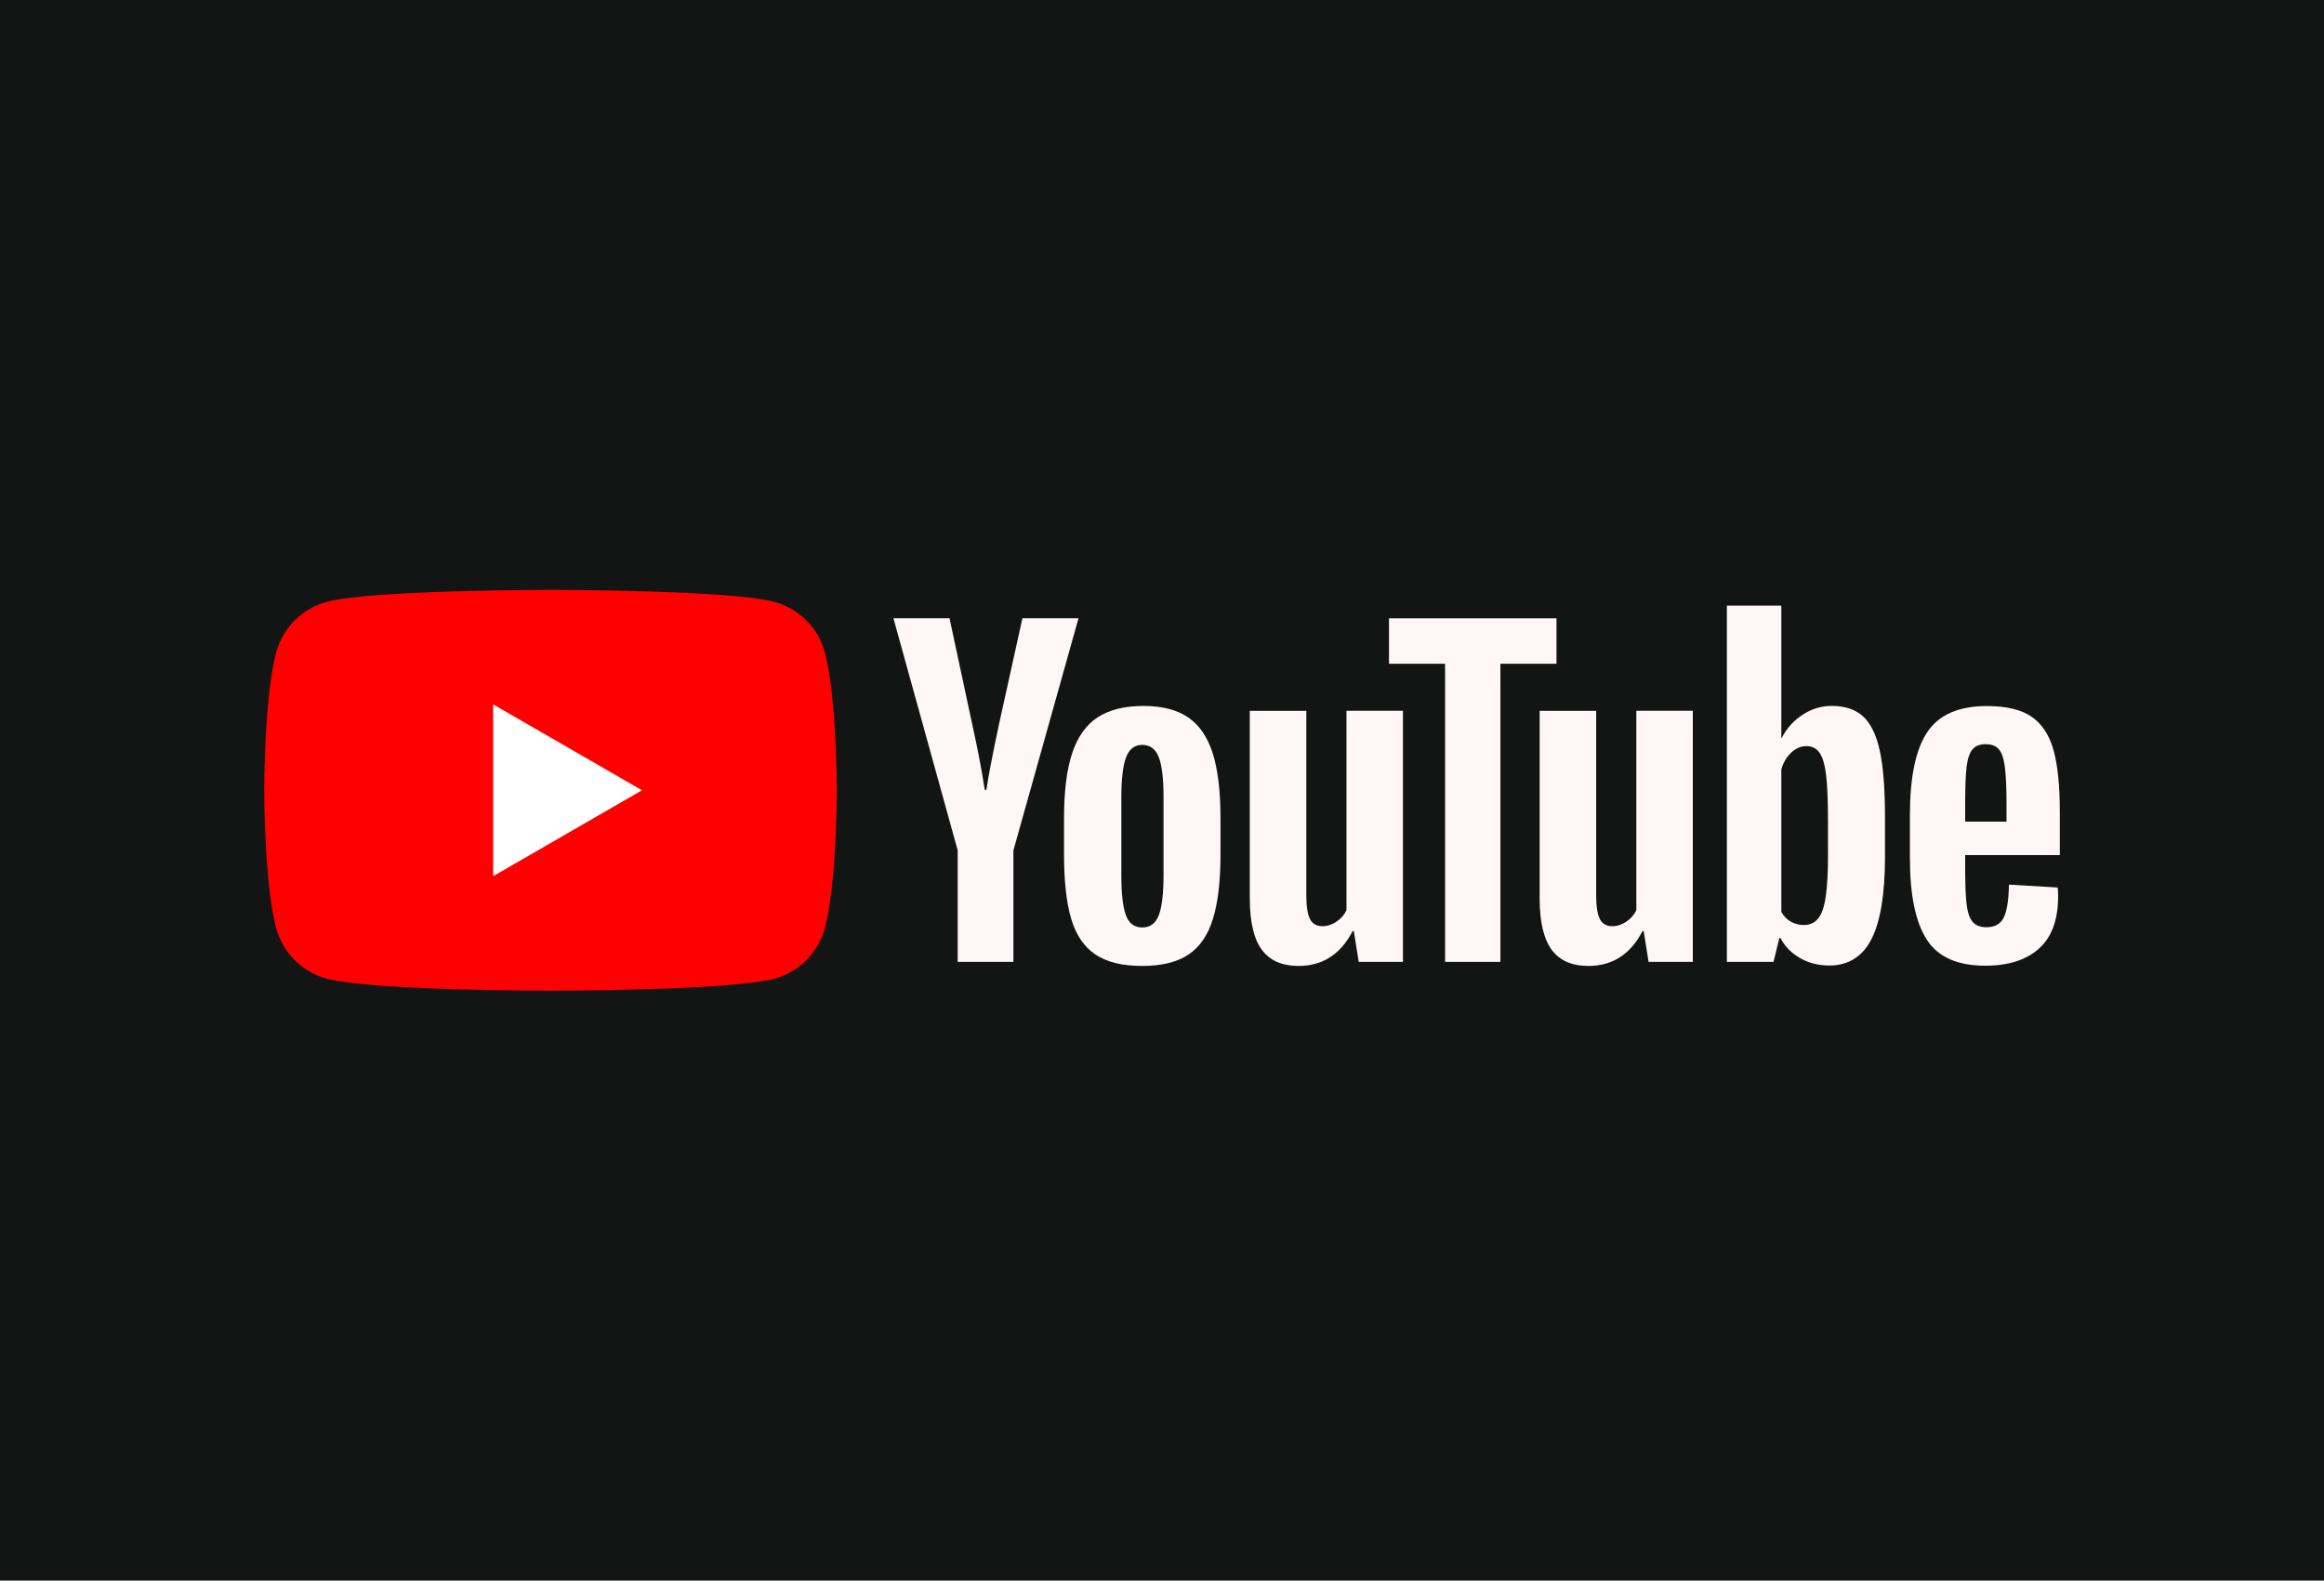 <svg width="394" height="268" viewBox="0 0 394 268" fill="none" xmlns="http://www.w3.org/2000/svg">
<rect width="394" height="268" fill="#131515"/>
<g clip-path="url(#clip0_17_1660)">
<path d="M139.841 110.633C138.723 106.453 135.438 103.169 131.258 102.05C123.69 100.02 93.33 100.02 93.33 100.02C93.33 100.02 62.97 100.02 55.402 102.05C51.222 103.169 47.938 106.453 46.819 110.633C44.789 118.201 44.789 134 44.789 134C44.789 134 44.789 149.8 46.819 157.368C47.938 161.547 51.222 164.832 55.402 165.951C62.97 167.981 93.33 167.981 93.33 167.981C93.33 167.981 123.69 167.981 131.258 165.951C135.438 164.832 138.723 161.547 139.841 157.368C141.871 149.8 141.871 134 141.871 134C141.871 134 141.863 118.201 139.841 110.633Z" fill="#FF0000"/>
<path d="M83.613 148.562L108.835 134.001L83.613 119.441V148.562Z" fill="white"/>
<path d="M162.369 144.206L151.469 104.84H160.979L164.799 122.685C165.774 127.08 166.485 130.828 166.948 133.929H167.228C167.548 131.708 168.267 127.983 169.378 122.749L173.334 104.84H182.844L171.807 144.206V163.091H162.361V144.206H162.369Z" fill="#FFF7F7"/>
<path d="M185.705 161.843C183.787 160.548 182.42 158.534 181.605 155.801C180.798 153.068 180.391 149.44 180.391 144.9V138.723C180.391 134.143 180.854 130.459 181.781 127.686C182.708 124.913 184.155 122.883 186.12 121.613C188.086 120.342 190.668 119.703 193.865 119.703C197.013 119.703 199.53 120.35 201.432 121.645C203.326 122.939 204.717 124.969 205.596 127.718C206.475 130.475 206.915 134.143 206.915 138.723V144.9C206.915 149.44 206.483 153.084 205.628 155.833C204.773 158.59 203.382 160.604 201.464 161.874C199.546 163.145 196.941 163.785 193.657 163.785C190.268 163.792 187.623 163.137 185.705 161.843ZM196.462 155.178C196.989 153.787 197.261 151.525 197.261 148.377V135.119C197.261 132.066 196.997 129.828 196.462 128.422C195.926 127.007 194.991 126.304 193.648 126.304C192.354 126.304 191.435 127.007 190.908 128.422C190.372 129.836 190.108 132.066 190.108 135.119V148.377C190.108 151.525 190.364 153.795 190.876 155.178C191.387 156.568 192.306 157.263 193.648 157.263C194.991 157.263 195.926 156.568 196.462 155.178Z" fill="#FFF7F7"/>
<path d="M237.849 163.099H230.353L229.522 157.888H229.315C227.276 161.82 224.224 163.786 220.148 163.786C217.327 163.786 215.241 162.859 213.899 161.013C212.556 159.159 211.885 156.266 211.885 152.334V120.535H221.467V151.775C221.467 153.677 221.675 155.027 222.09 155.834C222.506 156.642 223.201 157.049 224.176 157.049C225.007 157.049 225.806 156.793 226.573 156.282C227.341 155.77 227.9 155.123 228.276 154.34V120.527H237.849V163.099Z" fill="#FFF7F7"/>
<path d="M263.879 112.55H254.369V163.097H244.994V112.55H235.484V104.846H263.879V112.55Z" fill="#FFF7F7"/>
<path d="M286.99 163.099H279.494L278.663 157.888H278.455C276.417 161.82 273.365 163.786 269.289 163.786C266.468 163.786 264.382 162.859 263.039 161.013C261.697 159.159 261.025 156.266 261.025 152.334V120.535H270.607V151.775C270.607 153.677 270.815 155.027 271.231 155.834C271.646 156.642 272.342 157.049 273.317 157.049C274.148 157.049 274.947 156.793 275.714 156.282C276.481 155.77 277.041 155.123 277.416 154.34V120.527H286.99V163.099Z" fill="#FFF7F7"/>
<path d="M318.7 127.336C318.117 124.65 317.182 122.708 315.887 121.502C314.593 120.295 312.811 119.696 310.541 119.696C308.783 119.696 307.136 120.191 305.61 121.19C304.084 122.189 302.901 123.492 302.07 125.114H301.998V102.689H292.768V163.09H300.679L301.654 159.062H301.862C302.605 160.501 303.716 161.627 305.195 162.467C306.673 163.298 308.319 163.714 310.125 163.714C313.362 163.714 315.752 162.219 317.278 159.238C318.804 156.249 319.571 151.59 319.571 145.245V138.508C319.571 133.753 319.276 130.021 318.7 127.336ZM309.917 144.701C309.917 147.802 309.79 150.231 309.534 151.99C309.278 153.748 308.855 155.003 308.247 155.738C307.648 156.481 306.833 156.848 305.818 156.848C305.027 156.848 304.299 156.665 303.628 156.289C302.957 155.921 302.414 155.362 301.998 154.627V130.468C302.317 129.309 302.877 128.366 303.668 127.623C304.451 126.88 305.314 126.512 306.233 126.512C307.209 126.512 307.96 126.896 308.487 127.655C309.022 128.422 309.39 129.701 309.598 131.507C309.806 133.313 309.91 135.879 309.91 139.211V144.701H309.917Z" fill="#FFF7F7"/>
<path d="M333.165 147.155C333.165 149.888 333.245 151.934 333.405 153.3C333.564 154.667 333.9 155.658 334.412 156.289C334.923 156.912 335.706 157.224 336.769 157.224C338.2 157.224 339.191 156.665 339.718 155.554C340.253 154.443 340.541 152.589 340.589 150L348.853 150.487C348.9 150.855 348.924 151.366 348.924 152.013C348.924 155.945 347.845 158.886 345.696 160.828C343.546 162.77 340.501 163.745 336.569 163.745C331.846 163.745 328.538 162.267 326.644 159.302C324.742 156.337 323.799 151.758 323.799 145.556V138.124C323.799 131.739 324.782 127.072 326.748 124.131C328.714 121.19 332.078 119.719 336.849 119.719C340.134 119.719 342.659 120.319 344.417 121.525C346.175 122.732 347.414 124.602 348.133 127.152C348.853 129.701 349.212 133.217 349.212 137.708V144.997H333.165V147.155ZM334.38 127.096C333.892 127.695 333.573 128.678 333.405 130.045C333.245 131.411 333.165 133.481 333.165 136.262V139.315H340.174V136.262C340.174 133.529 340.078 131.459 339.894 130.045C339.71 128.63 339.374 127.639 338.887 127.056C338.4 126.48 337.648 126.185 336.633 126.185C335.61 126.193 334.859 126.496 334.38 127.096Z" fill="#FFF7F7"/>
</g>
<defs>
<clipPath id="clip0_17_1660">
<rect width="304.424" height="67.961" fill="white" transform="translate(44.789 100.02)"/>
</clipPath>
</defs>
</svg>
